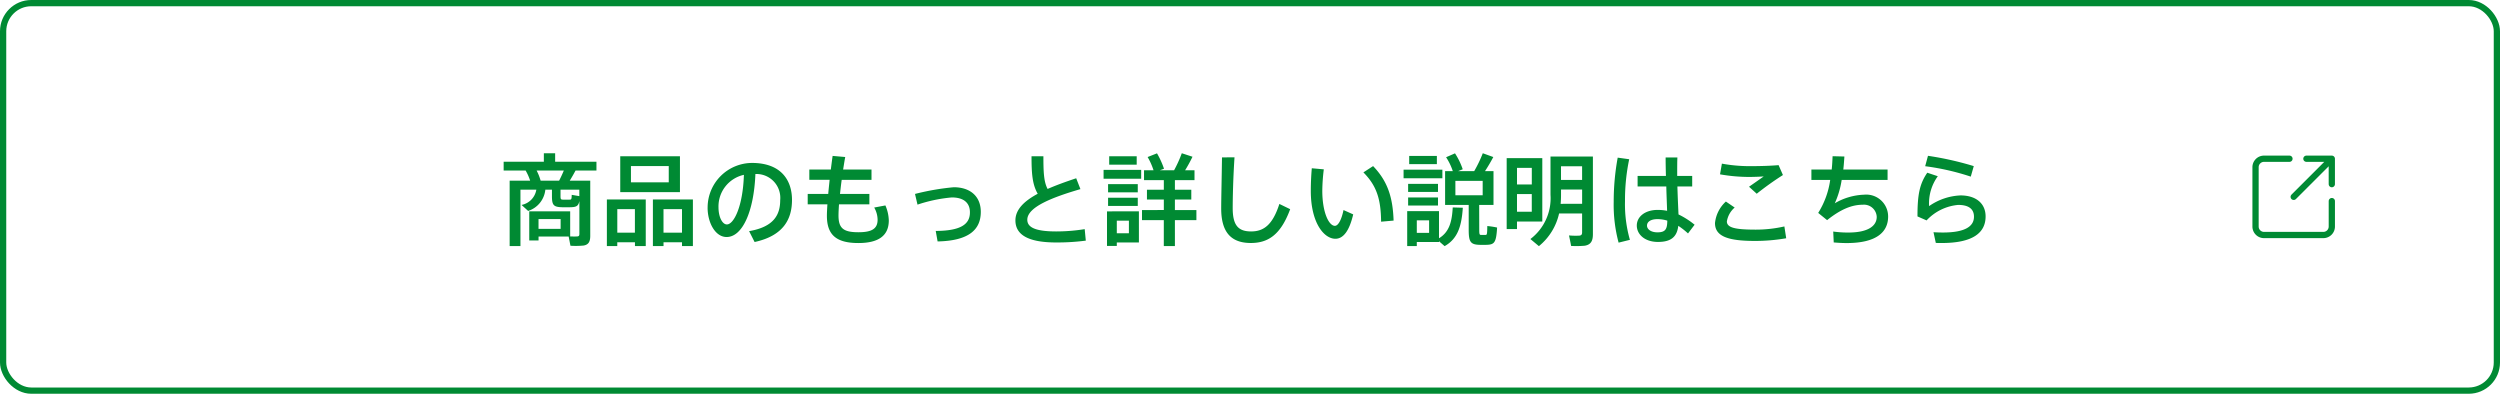 <svg xmlns="http://www.w3.org/2000/svg" width="400" height="63" viewBox="0 0 400 63">
  <g id="sec6_btn_pc" transform="translate(0 -0.436)">
    <g id="Rectangle_1140" data-name="Rectangle 1140" transform="translate(0 0.436)" fill="none" stroke="#008a33" stroke-width="1">
      <rect width="400" height="63" rx="5" stroke="none"/>
      <rect x="0.5" y="0.5" width="399" height="62" rx="4.5" fill="none"/>
    </g>
    <path id="Path_17617" data-name="Path 17617" d="M-113.5-9.12a8.436,8.436,0,0,0-.64-1.616h4.352c-.208.5-.464,1.072-.752,1.616Zm3.184,1.44h3.008v1.04l-1.216-.208c-.016.72-.048.768-.368.768h-1.024c-.336,0-.4-.08-.4-.544Zm-3.52,6.272V-2.976h3.536v1.568Zm-.7-2.8h-.784V.448h1.488V-.176h4.816l.288,1.472a12.713,12.713,0,0,0,2.112-.032c.8-.144,1.056-.64,1.056-1.552V-9.12h-3.28c.352-.56.672-1.136.928-1.616h3.344v-1.408h-6.608V-13.5h-1.808v1.36h-6.432v1.408h3.52a8.473,8.473,0,0,1,.72,1.616h-3.28V1.344h1.728V-7.68h2.544a2.977,2.977,0,0,1-2.368,2.448l1.056.96a4,4,0,0,0,2.752-3.408h1.056v1.056c0,1.408.256,1.728,1.616,1.76h1.3c.96-.016,1.312-.16,1.472-.992v5.28c0,.24-.08.368-.336.384-.192.016-.688.016-1.136,0V-4.208h-5.76Zm13.776-8.816V-7.28h9.552v-5.744Zm1.712,1.568h6.048v2.608h-6.048Zm.64,12.192v.608h1.728V-6.112H-102.9V1.344h1.664V.736ZM-101.232-.8V-4.56h2.816V-.8ZM-90.88.736v.608h1.744V-6.112h-6.4V1.344h1.7V.736ZM-93.84-.8V-4.56h2.96V-.8Zm12.864-9.248c-.16,5.12-1.632,7.936-2.72,7.936-.736,0-1.344-1.2-1.344-2.736A5.174,5.174,0,0,1-80.976-10.048ZM-86.784-4.8c0,2.416,1.232,4.7,3.04,4.7,2.528,0,4.368-4.08,4.608-10.08A3.82,3.82,0,0,1-75.168-6c0,2.384-1.056,4.288-4.976,4.96L-79.264.7C-74.656-.3-73.28-2.96-73.28-6.032c0-3.2-1.792-5.92-6.4-5.92a7.142,7.142,0,0,0-7.1,7.136Zm16.016-2.192v1.664h3.152c-.048.736-.08,1.376-.08,1.84,0,3.072,1.536,4.352,5.04,4.352,3.1,0,4.864-1.088,4.864-3.616a6.473,6.473,0,0,0-.544-2.4l-1.792.336a4.025,4.025,0,0,1,.544,1.952c0,1.472-.976,2-3.072,2-2.384,0-3.184-.624-3.184-2.672,0-.464.032-1.072.08-1.792H-60.9V-6.992h-4.7c.08-.7.16-1.472.272-2.256h4.768V-10.9H-65.1c.112-.672.208-1.344.336-2l-2.016-.176c-.1.688-.192,1.424-.288,2.176h-3.44v1.648h3.248c-.08.784-.16,1.536-.224,2.256Zm17.168,0,.4,1.712a23.562,23.562,0,0,1,5.488-1.152c1.92,0,2.9.88,2.9,2.384,0,1.856-1.376,2.96-5.472,2.976l.3,1.68c5.008-.1,6.912-1.888,6.912-4.736,0-2.448-1.664-3.936-4.336-3.936A39.7,39.7,0,0,0-53.6-6.992ZM-27.808-9.5c-1.632.544-3.184,1.1-4.576,1.712-.608-1.152-.672-2.72-.672-5.232h-1.9c0,2.752.128,4.512.992,6-2.144,1.152-3.568,2.512-3.568,4.256,0,2.4,2.208,3.536,6.512,3.536A35.432,35.432,0,0,0-26.272.48l-.176-1.84a28.593,28.593,0,0,1-4.56.368c-3.376,0-4.624-.672-4.624-1.872,0-2.08,4.224-3.648,8.5-4.9Zm5.28-3.52v1.344h4.4v-1.344Zm-.9,2.176v1.424h6.016v-1.424Zm.72,2.288v1.312h4.752V-8.56Zm0,2.176v1.312h4.752V-6.384ZM-21.312-.7V-2.72h1.936V-.7Zm-.736-3.5h-.832V1.328h1.568V.768h3.536V-4.208h-4.272Zm4.768-.208V-2.8h3.488V1.344h1.776V-2.8h3.44V-4.416h-3.44V-6.1h2.624V-7.664h-2.624V-9.2H-8.88v-1.584h-1.5A23.34,23.34,0,0,0-9.2-12.944l-1.712-.56a20.084,20.084,0,0,1-1.232,2.72H-14.4l.64-.24a13.426,13.426,0,0,0-1.12-2.464l-1.5.592a10.593,10.593,0,0,1,.944,2.112h-1.52V-9.2h3.168v1.536h-2.7V-6.1h2.7v1.68Zm12.8-8.432c-.048,3.424-.128,6.656-.128,8.176,0,3.648,1.456,5.52,4.736,5.52,2.672,0,4.752-1.2,6.3-5.408L4.7-5.392C3.616-2.016,2.176-.992.176-.992c-2.064,0-2.944-.992-2.944-3.728,0-1.5.064-4.7.288-8.128Zm22.624,2.4c2.112,2.128,2.8,4.272,2.832,7.888l2-.176c-.128-3.648-.9-6.24-3.28-8.72ZM9.888-11.1c-.112,1.312-.16,2.544-.16,3.632,0,5.1,2.112,7.648,3.936,7.648,1.28,0,2.24-1.3,2.848-3.9L14.96-4.416c-.3,1.5-.832,2.528-1.376,2.528-.96,0-2.016-2.128-2.016-5.632a30.108,30.108,0,0,1,.24-3.408Zm15.584-1.968v1.312H29.9v-1.312Zm-.9,2.192V-9.5h6.208V-10.88Zm8.288,1.792h4.368v2.3H32.864Zm3.808,3.856H38.96V-10.64H37.6c.512-.784.976-1.584,1.328-2.256l-1.68-.608a20.606,20.606,0,0,1-1.376,2.864H33.3l.736-.3A11.423,11.423,0,0,0,32.8-13.488l-1.424.624a9.429,9.429,0,0,1,1.072,2.224H31.216v5.408h3.776v3.968c0,1.952.288,2.384,1.792,2.416h1.008c1.312-.032,1.6-.32,1.744-2.768a12.951,12.951,0,0,0-1.568-.24c-.016,1.328-.048,1.424-.3,1.424h-.688c-.256,0-.3-.112-.3-.832ZM25.3-8.608v1.3H30.08v-1.3Zm0,2.176v1.3H30.08v-1.3ZM26.688-.768v-2h1.968v2ZM25.952-4.24h-.8V1.344h1.536V.7H30.24V.576l.9.784c2.16-1.216,2.72-3.328,2.912-6.144l-1.616-.048C32.32-2.64,31.92-.912,30.24.1V-4.24H25.952ZM41.9-12.72h-.832V-1.376H42.72v-1.2h4.048V-12.72H41.9Zm3.184,5.744v2.832H42.72V-6.976ZM42.72-8.512v-2.656h2.368v2.656Zm7.04-.72v-2.192h3.376v2.192Zm3.376,5.36V-.848c0,.32-.1.5-.448.528A12,12,0,0,1,51.04-.352c.112.528.224,1.04.336,1.68a15.328,15.328,0,0,0,2.16-.032c1.008-.16,1.328-.768,1.328-1.856V-12.976H48.08v6.128A8.189,8.189,0,0,1,44.864.224l1.36,1.136a9.351,9.351,0,0,0,3.232-5.232ZM49.7-5.408c.048-.48.064-.96.064-1.44V-7.7h3.376v2.288ZM66.768-2.72c-.016,1.36-.288,1.872-1.584,1.872-1.056,0-1.664-.512-1.664-1.072,0-.624.608-1.04,1.664-1.04A5.28,5.28,0,0,1,66.768-2.72ZM62.016-9.872v1.68h4.592c.032,1.424.1,2.832.128,3.9a7.779,7.779,0,0,0-1.52-.144c-1.984,0-3.328,1.072-3.328,2.5,0,1.392,1.248,2.624,3.392,2.624,2.128,0,3.04-.848,3.248-2.576A11.727,11.727,0,0,1,70.08-.672l1.056-1.392A12.811,12.811,0,0,0,68.56-3.712c-.048-1.1-.128-2.784-.176-4.48h2.368v-1.68h-2.4v-.608c0-.816,0-1.68.032-2.352H66.5c0,.8.016,1.84.048,2.96ZM58.832-12.8a38.981,38.981,0,0,0-.64,7.072A23.41,23.41,0,0,0,58.976.8L60.784.352A20.849,20.849,0,0,1,60-5.824a31.892,31.892,0,0,1,.672-6.72ZM80.24-11.44a24.568,24.568,0,0,1-4.736-.4l-.3,1.712a27.006,27.006,0,0,0,4.576.416c.752,0,1.7-.032,2.416-.08-.592.416-1.584,1.12-2.352,1.648l1.232,1.12a48.9,48.9,0,0,1,4.192-2.992L84.576-11.6c-1.312.112-2.848.16-4.32.16ZM74.4-2.32C74.4-.176,76.544.528,80.8.528A29.284,29.284,0,0,0,85.792.1L85.5-1.792a20.473,20.473,0,0,1-4.576.512c-3.248,0-4.624-.3-4.624-1.312a3.7,3.7,0,0,1,1.248-2.224l-1.408-.96A5.4,5.4,0,0,0,74.4-2.336ZM89.824-10.9v1.664h3.008a13.367,13.367,0,0,1-1.92,5.28L92.336-2.8c2.128-1.7,3.92-2.464,5.7-2.464a2.038,2.038,0,0,1,2.24,1.936c0,1.456-1.376,2.512-4.544,2.512a17.091,17.091,0,0,1-2.416-.16l.08,1.744c.752.064,1.424.1,2.064.1,4.864,0,6.64-1.824,6.64-4.24a3.5,3.5,0,0,0-3.84-3.5A9.971,9.971,0,0,0,93.568-5.5a14.274,14.274,0,0,0,1.1-3.728h7.344V-10.9H94.928c.08-.688.128-1.376.176-2.08l-1.888-.048c-.032.672-.064,1.392-.144,2.128Zm25.5,1.136.48-1.68a50.111,50.111,0,0,0-7.328-1.648l-.448,1.664A38.948,38.948,0,0,1,115.328-9.76Zm-5.28-.064-1.68-.56c-1.216,1.792-1.568,3.44-1.568,6.992l1.456.64a7.858,7.858,0,0,1,5.056-2.48c1.744,0,2.528.7,2.528,1.888,0,1.52-1.376,2.528-4.976,2.528-.384,0-1.024-.016-1.5-.048l.368,1.712c.3.016.688.016.944.016,4.96,0,7.024-1.616,7.024-4.256,0-2.064-1.52-3.36-4.016-3.36a9.473,9.473,0,0,0-5.024,1.712A7.387,7.387,0,0,1,110.048-9.824Z" transform="translate(200 38.458)" fill="#008a33"/>
    <g id="IconoirOpenNewWindow" transform="translate(360.887 25.833)">
      <path id="Path_13364" data-name="Path 13364" d="M18.1,3H14.034M18.1,3,12,9.1M18.1,3V7.068" transform="translate(-5.897 -3)" fill="none" stroke="#008a33" stroke-linecap="round" stroke-linejoin="round" stroke-width="1"/>
      <path id="Path_13365" data-name="Path 13365" d="M15.205,9.781v4.068a1.356,1.356,0,0,1-1.356,1.356H4.356A1.356,1.356,0,0,1,3,13.849V4.356A1.356,1.356,0,0,1,4.356,3H8.425" transform="translate(-3 -3)" fill="none" stroke="#008a33" stroke-linecap="round" stroke-width="1"/>
    </g>
  </g>
</svg>
